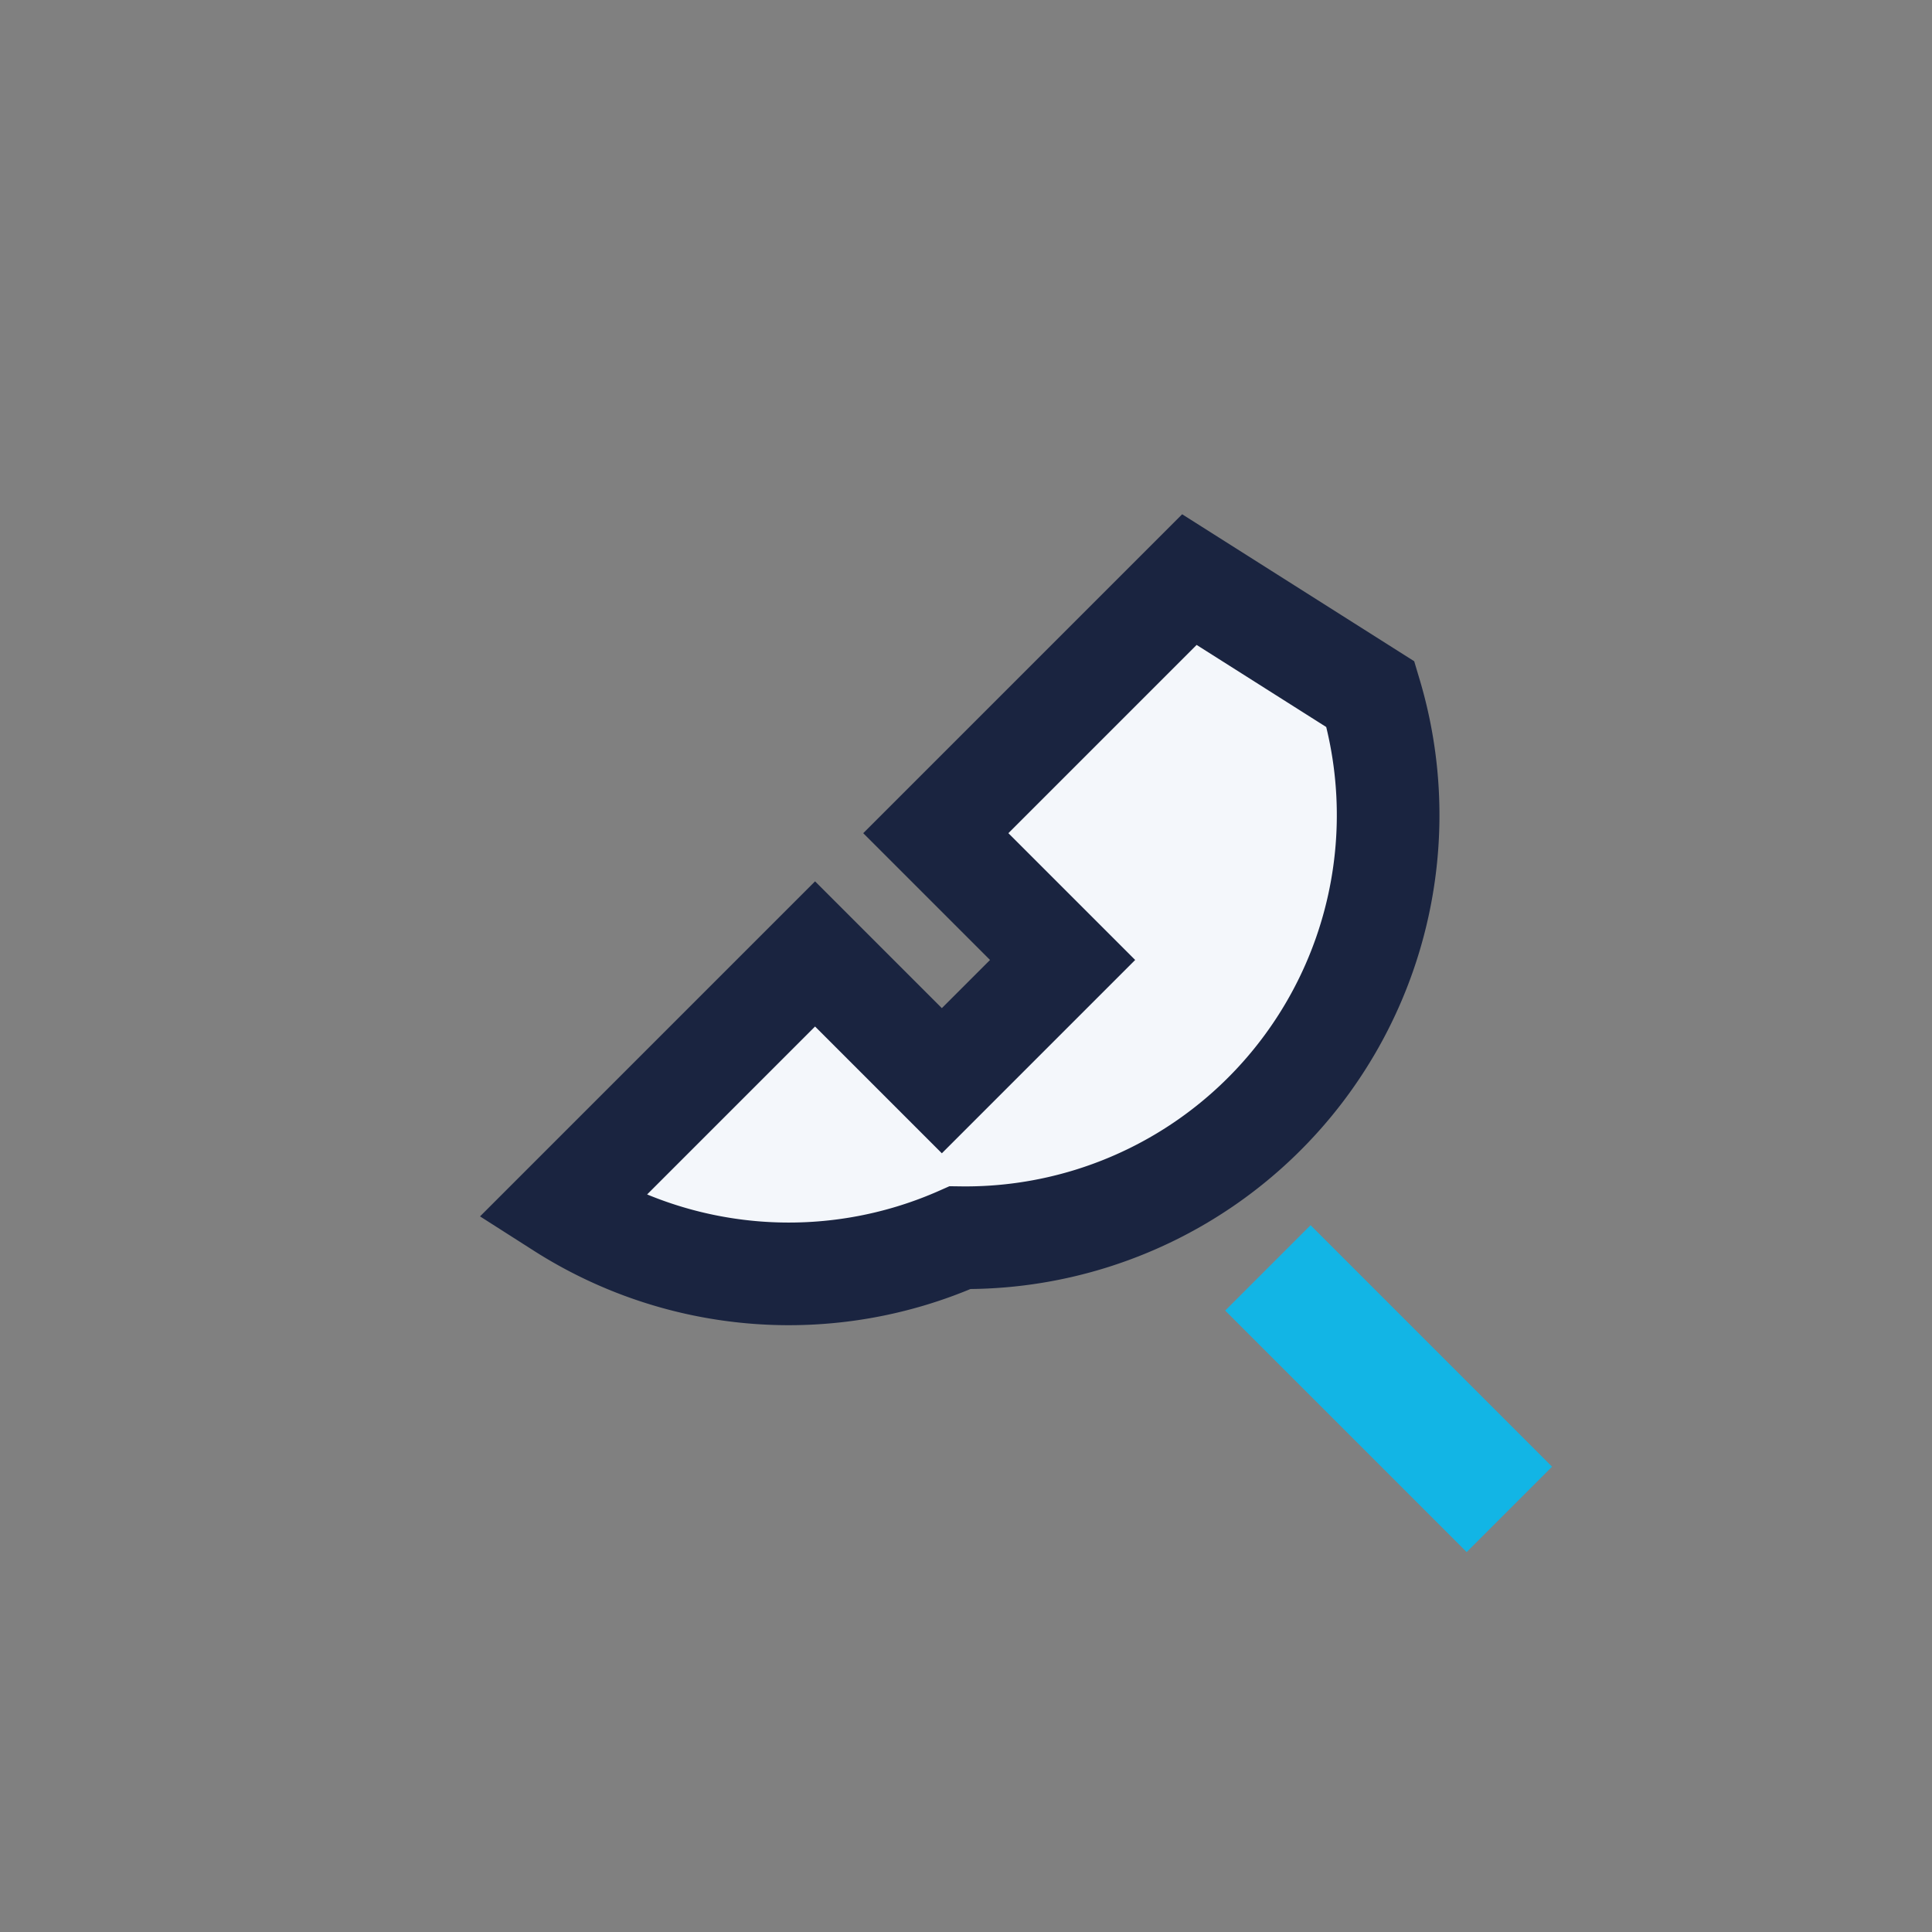 <?xml version="1.0" encoding="UTF-8"?>
<svg xmlns="http://www.w3.org/2000/svg" width="32" height="32" viewBox="0 0 32 32"><rect x="0" y="0" width="32" height="32" fill="#808080" stroke="none"/><path d="M22.7 11.5a7 7 0 0 1-6.8 9A7 7 0 0 1 9.3 20l4.2-4.2 2.1 2.1 2-2-2.1-2.1 4.2-4.2z" fill="#F4F7FB" stroke="#1A2440" stroke-width="1.7"/><path d="M21 21l4 4" stroke="#12B5E5" stroke-width="2"/></svg>